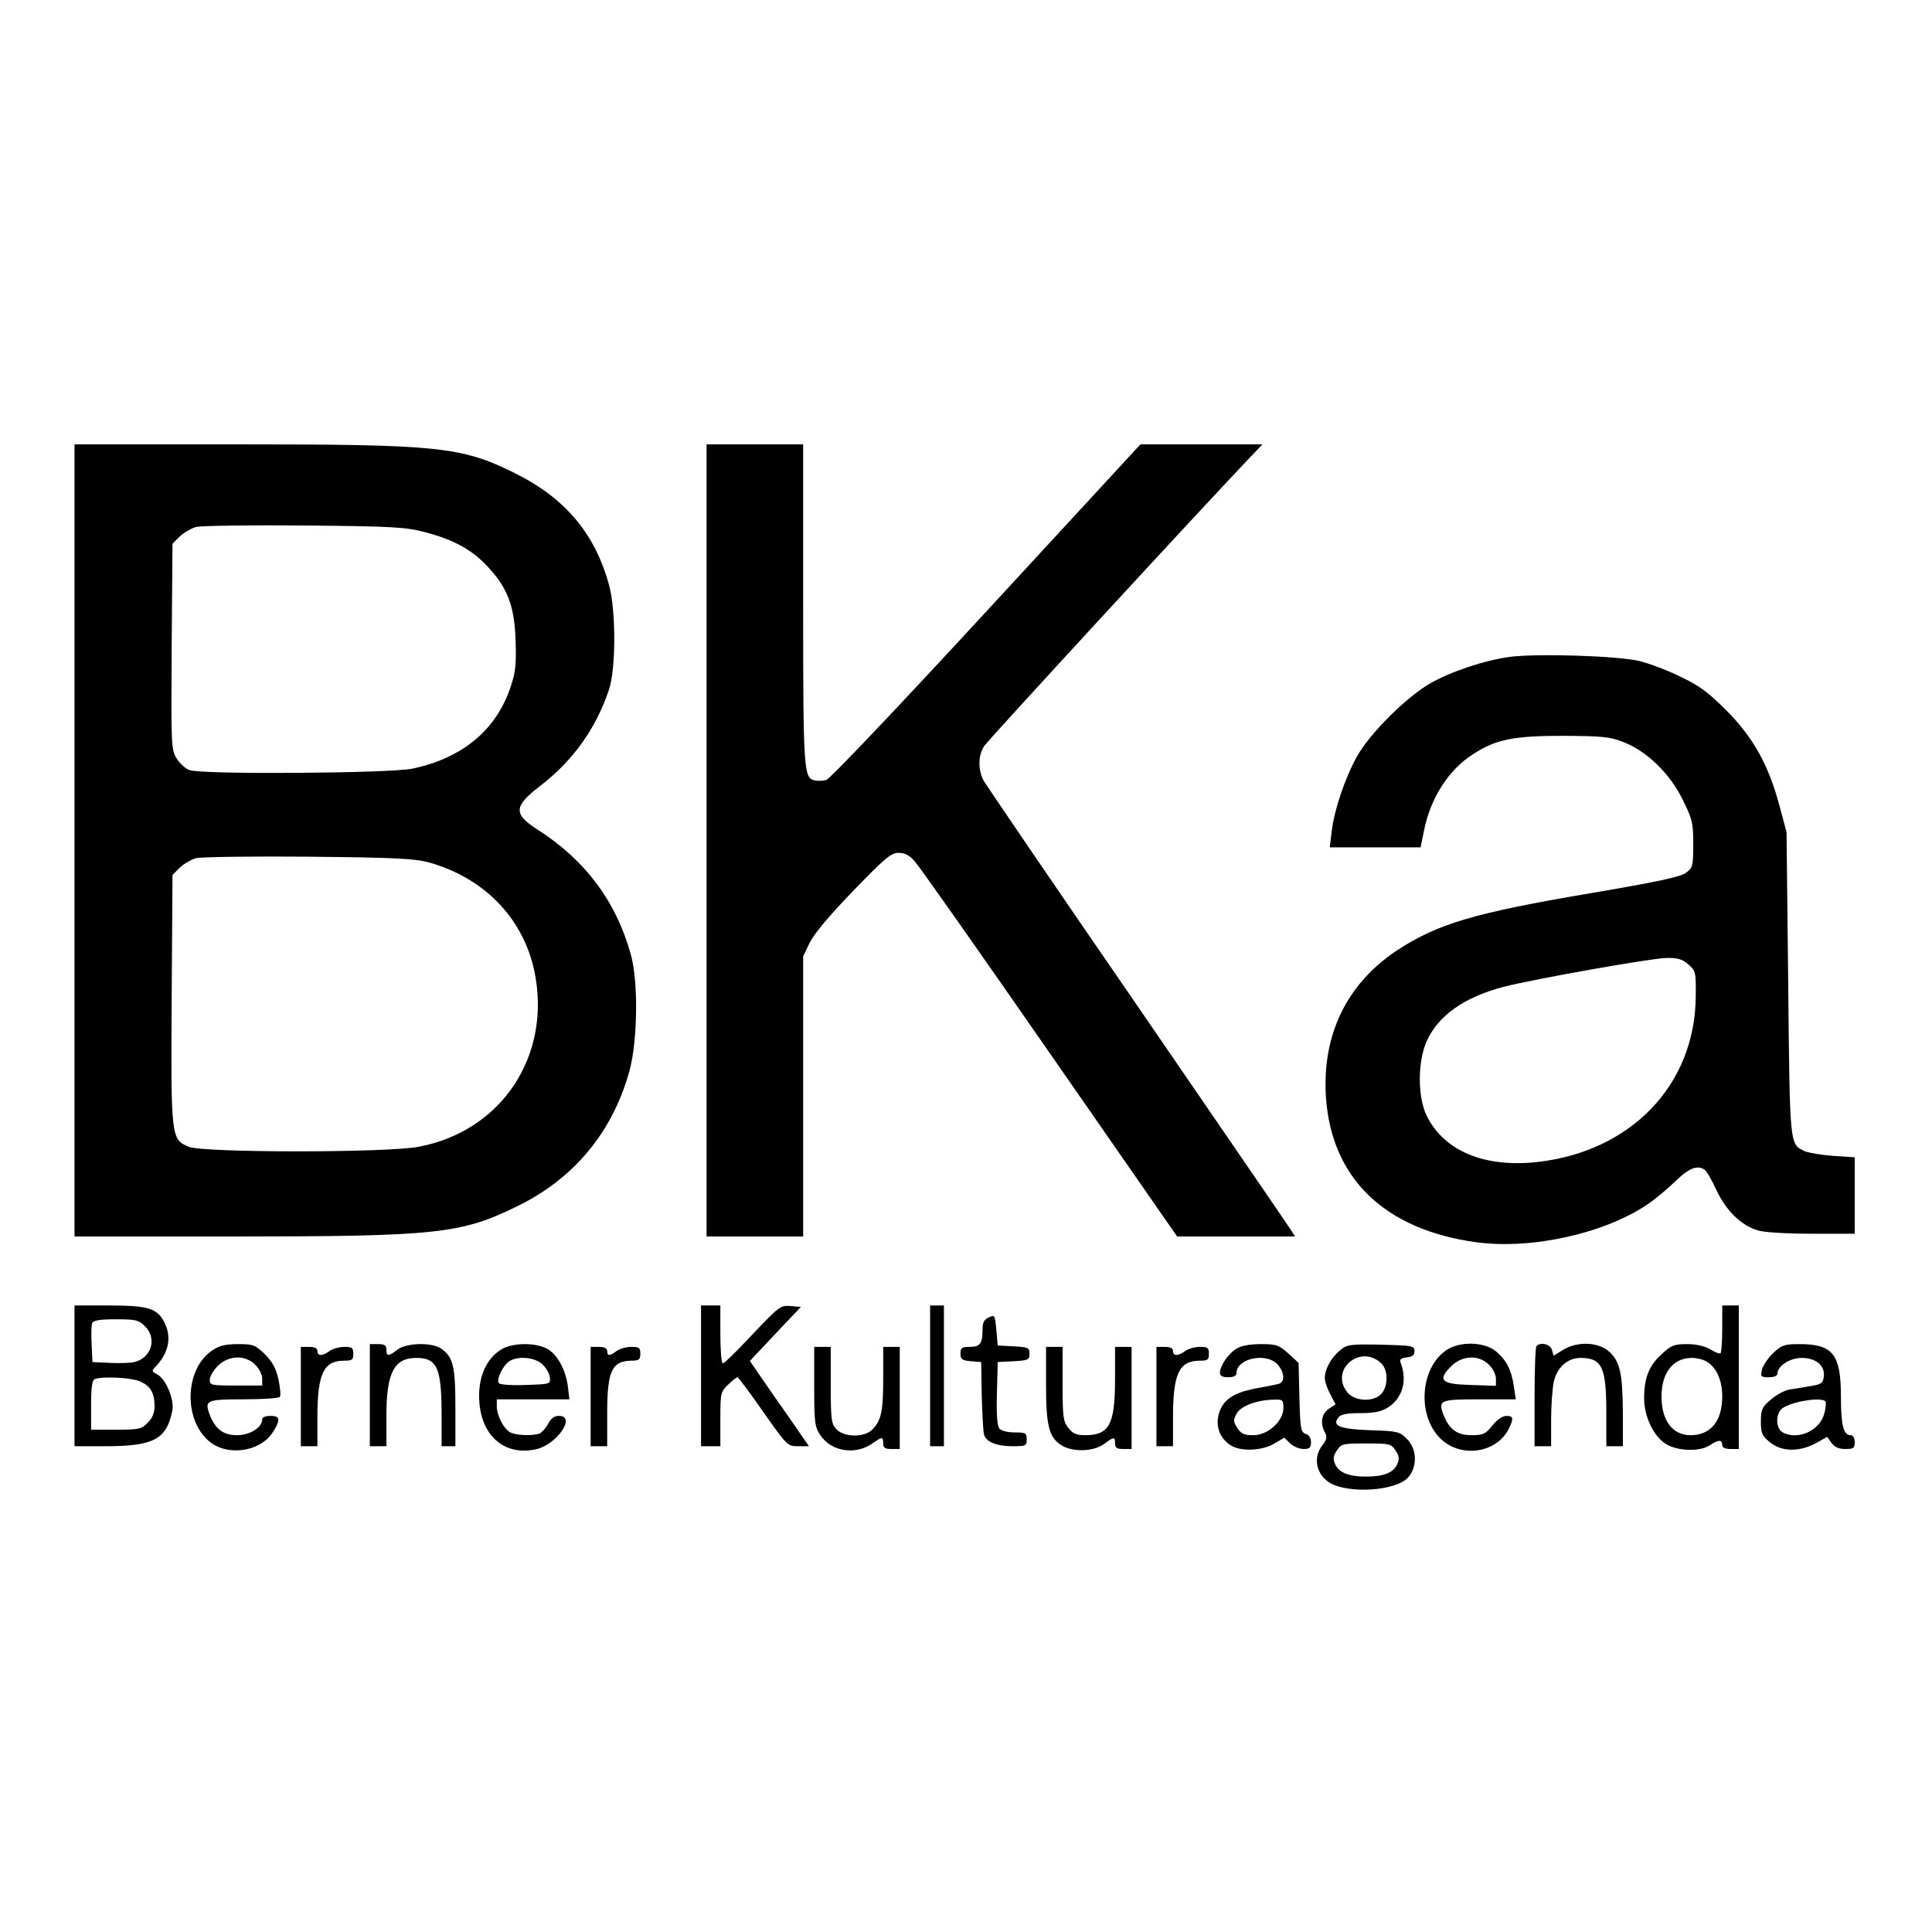 <?xml version="1.0" standalone="no"?>
<!DOCTYPE svg PUBLIC "-//W3C//DTD SVG 20010904//EN"
 "http://www.w3.org/TR/2001/REC-SVG-20010904/DTD/svg10.dtd">
<svg version="1.0" xmlns="http://www.w3.org/2000/svg"
 width="700pt" height="700pt" viewBox="0 0 700 700"
 preserveAspectRatio="xMidYMid meet">
<g transform="translate(0,700) scale(0.1,-0.1)"
fill="#000000" stroke="none">
<path d="M270 3955 l0 -1435 569 0 c742 0 831 9 1036 110 207 101 347 272 407
495 28 108 31 319 4 415 -53 194 -166 344 -338 454 -89 57 -88 84 11 160 117
90 200 206 247 346 26 75 26 287 1 379 -51 188 -159 316 -342 407 -194 96
-275 104 -1007 104 l-588 0 0 -1435z m1273 1116 c102 -27 167 -63 223 -123 73
-78 98 -143 102 -268 3 -88 0 -115 -18 -169 -52 -156 -175 -258 -356 -296 -82
-17 -765 -22 -808 -5 -14 5 -35 24 -46 42 -20 32 -20 47 -18 405 l3 373 26 26
c15 14 42 30 60 35 19 4 196 7 394 5 328 -3 367 -6 438 -25z m12 -1196 c199
-56 340 -201 381 -393 64 -305 -117 -580 -419 -637 -114 -22 -781 -22 -833 0
-64 27 -65 31 -62 535 l3 450 26 26 c15 14 42 30 60 35 19 4 203 7 409 5 315
-3 385 -7 435 -21z"/>
<path d="M2560 3955 l0 -1435 175 0 175 0 0 508 0 507 24 50 c16 32 71 98 158
188 116 120 137 137 164 137 23 0 40 -9 60 -33 16 -18 236 -330 489 -695 l460
-662 214 0 213 0 -17 27 c-10 16 -261 381 -557 813 -297 431 -546 797 -555
813 -20 40 -19 91 3 124 14 22 798 873 968 1051 l40 42 -221 0 -221 0 -558
-605 c-315 -342 -568 -608 -580 -611 -12 -3 -31 -4 -40 -2 -42 8 -44 25 -44
636 l0 582 -175 0 -175 0 0 -1435z"/>
<path d="M5470 4620 c-94 -13 -215 -54 -290 -97 -87 -51 -217 -181 -263 -263
-44 -79 -83 -195 -92 -272 l-7 -58 165 0 164 0 12 58 c23 120 90 224 179 280
83 54 148 66 327 66 141 -1 167 -3 218 -23 84 -33 168 -114 214 -209 34 -69
38 -82 38 -160 0 -80 -2 -86 -26 -104 -20 -15 -103 -33 -345 -74 -425 -72
-556 -111 -705 -209 -180 -121 -269 -305 -255 -528 19 -296 213 -483 546 -528
202 -27 468 33 623 140 24 16 68 53 96 80 50 49 81 61 107 43 7 -4 26 -37 43
-74 36 -76 90 -128 150 -146 22 -7 105 -12 195 -12 l156 0 0 139 0 138 -77 5
c-43 3 -89 11 -104 17 -55 27 -54 12 -60 606 l-6 550 -26 97 c-39 146 -95 247
-192 344 -65 65 -98 90 -166 122 -46 23 -113 48 -149 57 -78 19 -373 28 -470
15z m647 -1114 c27 -24 28 -27 27 -118 -3 -318 -233 -559 -572 -598 -193 -22
-341 40 -403 168 -33 67 -33 195 0 269 41 93 137 161 281 198 105 27 530 103
587 104 41 1 58 -4 80 -23z"/>
<path d="M270 2015 l0 -255 118 0 c168 1 215 25 236 127 9 40 -22 116 -54 133
-22 12 -22 12 -2 33 45 50 54 105 27 157 -26 50 -59 60 -200 60 l-125 0 0
-255z m255 180 c45 -44 24 -115 -38 -130 -12 -3 -52 -5 -87 -3 l-65 3 -3 64
c-2 35 -1 70 2 77 4 10 27 14 86 14 73 0 83 -3 105 -25z m-20 -199 c40 -17 55
-42 55 -91 0 -25 -8 -43 -25 -60 -22 -23 -32 -25 -115 -25 l-90 0 0 89 c0 62
4 91 13 94 26 11 129 6 162 -7z"/>
<path d="M2540 2015 l0 -255 35 0 35 0 0 98 c0 95 1 99 28 125 15 15 31 27 34
27 3 0 45 -56 93 -125 87 -124 89 -125 127 -125 l39 0 -67 97 c-38 54 -86 123
-108 155 l-39 57 92 98 93 98 -38 3 c-36 3 -41 -1 -137 -102 -54 -58 -103
-106 -108 -106 -5 0 -9 47 -9 105 l0 105 -35 0 -35 0 0 -255z"/>
<path d="M3370 2015 l0 -255 25 0 25 0 0 255 0 255 -25 0 -25 0 0 -255z"/>
<path d="M6240 2187 c0 -46 -3 -86 -6 -90 -3 -3 -20 3 -37 14 -21 12 -50 19
-84 19 -47 0 -58 -4 -92 -36 -46 -41 -64 -86 -64 -161 0 -67 36 -140 81 -166
42 -25 121 -27 156 -4 31 21 46 22 46 2 0 -10 10 -15 30 -15 l30 0 0 260 0
260 -30 0 -30 0 0 -83z m-52 -123 c33 -23 52 -67 52 -124 0 -89 -42 -140 -115
-140 -65 0 -105 53 -105 140 0 87 42 140 110 140 20 0 46 -7 58 -16z"/>
<path d="M3583 2227 c-17 -7 -23 -19 -23 -43 0 -52 -9 -64 -46 -64 -29 0 -34
-3 -34 -24 0 -21 5 -25 38 -28 l37 -3 2 -120 c2 -66 5 -129 8 -141 6 -28 45
-44 105 -44 47 0 50 2 50 25 0 23 -4 25 -44 25 -25 0 -48 6 -55 14 -8 9 -11
52 -9 127 l3 114 58 3 c53 3 57 5 57 27 0 22 -4 24 -57 27 l-58 3 -5 56 c-5
54 -6 56 -27 46z"/>
<path d="M769 2107 c-97 -64 -106 -243 -16 -325 66 -61 191 -44 237 31 27 44
25 57 -10 57 -18 0 -30 -5 -30 -13 0 -29 -45 -57 -91 -57 -50 0 -79 22 -99 74
-20 53 -12 56 124 56 69 0 127 4 130 9 4 5 1 33 -5 63 -9 39 -21 63 -49 91
-35 34 -42 37 -97 37 -46 0 -68 -5 -94 -23z m156 -52 c14 -13 25 -36 25 -50
l0 -25 -95 0 c-90 0 -95 1 -95 21 0 11 13 34 29 50 39 39 100 41 136 4z"/>
<path d="M1340 1945 l0 -185 30 0 30 0 0 110 c0 156 28 210 108 210 76 0 92
-36 92 -207 l0 -113 25 0 25 0 0 140 c0 151 -8 183 -52 214 -33 23 -126 21
-158 -4 -32 -25 -40 -25 -40 0 0 16 -7 20 -30 20 l-30 0 0 -185z"/>
<path d="M1815 2110 c-51 -32 -80 -94 -79 -170 1 -137 88 -217 206 -191 76 17
147 121 83 121 -17 0 -29 -9 -39 -29 -9 -16 -23 -31 -31 -35 -26 -9 -84 -7
-106 4 -24 13 -49 61 -49 95 l0 25 131 0 132 0 -5 43 c-7 60 -36 116 -72 138
-42 26 -131 25 -171 -1z m149 -52 c14 -13 27 -34 28 -48 3 -25 2 -25 -86 -28
-49 -2 -93 1 -98 6 -12 12 15 67 39 81 32 19 90 13 117 -11z"/>
<path d="M4479 2113 c-29 -18 -59 -62 -59 -87 0 -11 9 -16 30 -16 20 0 30 5
30 15 0 53 107 76 148 32 26 -28 29 -64 5 -71 -10 -3 -44 -9 -75 -15 -74 -13
-114 -34 -133 -71 -26 -51 -13 -106 33 -136 36 -24 113 -21 158 5 l37 22 22
-21 c11 -11 33 -20 48 -20 22 0 27 5 27 24 0 16 -7 27 -19 31 -18 5 -20 18
-23 131 l-3 126 -37 34 c-35 31 -43 34 -100 34 -40 0 -72 -6 -89 -17z m171
-214 c0 -48 -56 -99 -109 -99 -33 0 -44 5 -58 26 -15 24 -15 29 -2 53 15 27
73 49 137 50 29 1 32 -2 32 -30z"/>
<path d="M4857 2109 c-32 -25 -57 -69 -57 -101 0 -13 9 -40 20 -60 l19 -36
-24 -16 c-27 -18 -33 -53 -14 -87 8 -15 6 -25 -10 -46 -35 -44 -22 -106 28
-136 69 -40 237 -29 282 19 35 38 34 104 -4 141 -26 26 -33 28 -132 31 -111 4
-141 16 -115 47 9 11 32 15 79 15 49 0 75 5 99 20 53 33 72 97 47 162 -5 13 0
17 22 20 20 2 28 8 28 23 0 19 -8 20 -121 23 -110 2 -123 1 -147 -19z m148
-49 c25 -25 25 -82 0 -110 -28 -31 -97 -28 -124 6 -64 82 49 176 124 104z m51
-315 c14 -21 15 -31 6 -51 -14 -30 -49 -44 -112 -44 -63 0 -98 14 -112 44 -9
20 -8 30 6 51 16 24 21 25 106 25 85 0 90 -1 106 -25z"/>
<path d="M5240 2108 c-92 -63 -106 -228 -27 -314 71 -78 206 -63 253 28 19 38
18 48 -8 48 -14 0 -34 -14 -51 -35 -25 -31 -33 -35 -76 -35 -52 0 -80 21 -101
74 -20 53 -13 56 131 56 l131 0 -7 47 c-9 60 -26 94 -65 127 -43 35 -131 37
-180 4z m155 -53 c14 -13 25 -36 25 -50 l0 -26 -92 3 c-107 3 -121 17 -70 68
40 40 101 42 137 5z"/>
<path d="M5567 2123 c-4 -3 -7 -87 -7 -185 l0 -178 30 0 30 0 0 98 c0 53 5
115 10 137 12 51 50 85 96 85 79 0 94 -33 94 -201 l0 -119 30 0 30 0 0 118
c-1 146 -10 189 -50 225 -39 35 -115 38 -167 6 l-34 -21 -6 21 c-5 20 -41 30
-56 14z"/>
<path d="M6425 2098 c-19 -18 -37 -45 -41 -60 -6 -26 -4 -28 25 -28 19 0 31 5
31 13 0 28 45 57 88 57 52 0 85 -28 80 -68 -3 -23 -9 -28 -48 -34 -25 -4 -60
-10 -78 -13 -18 -3 -48 -20 -67 -37 -31 -26 -35 -36 -35 -78 0 -42 4 -52 31
-74 43 -37 109 -38 172 -3 l37 21 16 -22 c11 -15 25 -22 50 -22 30 0 34 3 34
25 0 15 -6 25 -15 25 -26 0 -35 37 -35 140 0 153 -29 190 -150 190 -54 0 -64
-3 -95 -32z m189 -176 c3 -5 1 -26 -5 -46 -17 -60 -95 -95 -150 -66 -28 16
-26 75 4 91 45 25 141 37 151 21z"/>
<path d="M1090 1940 l0 -180 30 0 30 0 0 103 c0 160 22 207 97 207 29 0 33 3
33 25 0 22 -4 25 -33 25 -18 0 -42 -7 -53 -15 -25 -19 -44 -19 -44 0 0 10 -10
15 -30 15 l-30 0 0 -180z"/>
<path d="M2140 1940 l0 -180 30 0 30 0 0 121 c0 152 17 188 88 189 27 0 32 4
32 25 0 22 -4 25 -33 25 -18 0 -42 -7 -53 -15 -25 -19 -34 -19 -34 0 0 10 -10
15 -30 15 l-30 0 0 -180z"/>
<path d="M2950 1976 c0 -132 2 -146 23 -177 40 -59 128 -72 189 -28 34 24 38
24 38 -1 0 -16 7 -20 30 -20 l30 0 0 185 0 185 -30 0 -30 0 0 -114 c0 -121 -7
-153 -40 -186 -29 -29 -102 -28 -130 2 -18 20 -20 35 -20 160 l0 138 -30 0
-30 0 0 -144z"/>
<path d="M3790 1985 c0 -150 10 -192 55 -221 40 -26 117 -24 155 4 36 27 40
27 40 2 0 -16 7 -20 30 -20 l30 0 0 185 0 185 -30 0 -30 0 0 -115 c0 -166 -20
-205 -109 -205 -31 0 -44 6 -60 26 -19 24 -21 40 -21 160 l0 134 -30 0 -30 0
0 -135z"/>
<path d="M4190 1940 l0 -180 30 0 30 0 0 103 c0 160 22 207 97 207 29 0 33 3
33 25 0 22 -4 25 -33 25 -18 0 -42 -7 -53 -15 -25 -19 -44 -19 -44 0 0 10 -10
15 -30 15 l-30 0 0 -180z"/>
</g>
</svg>
